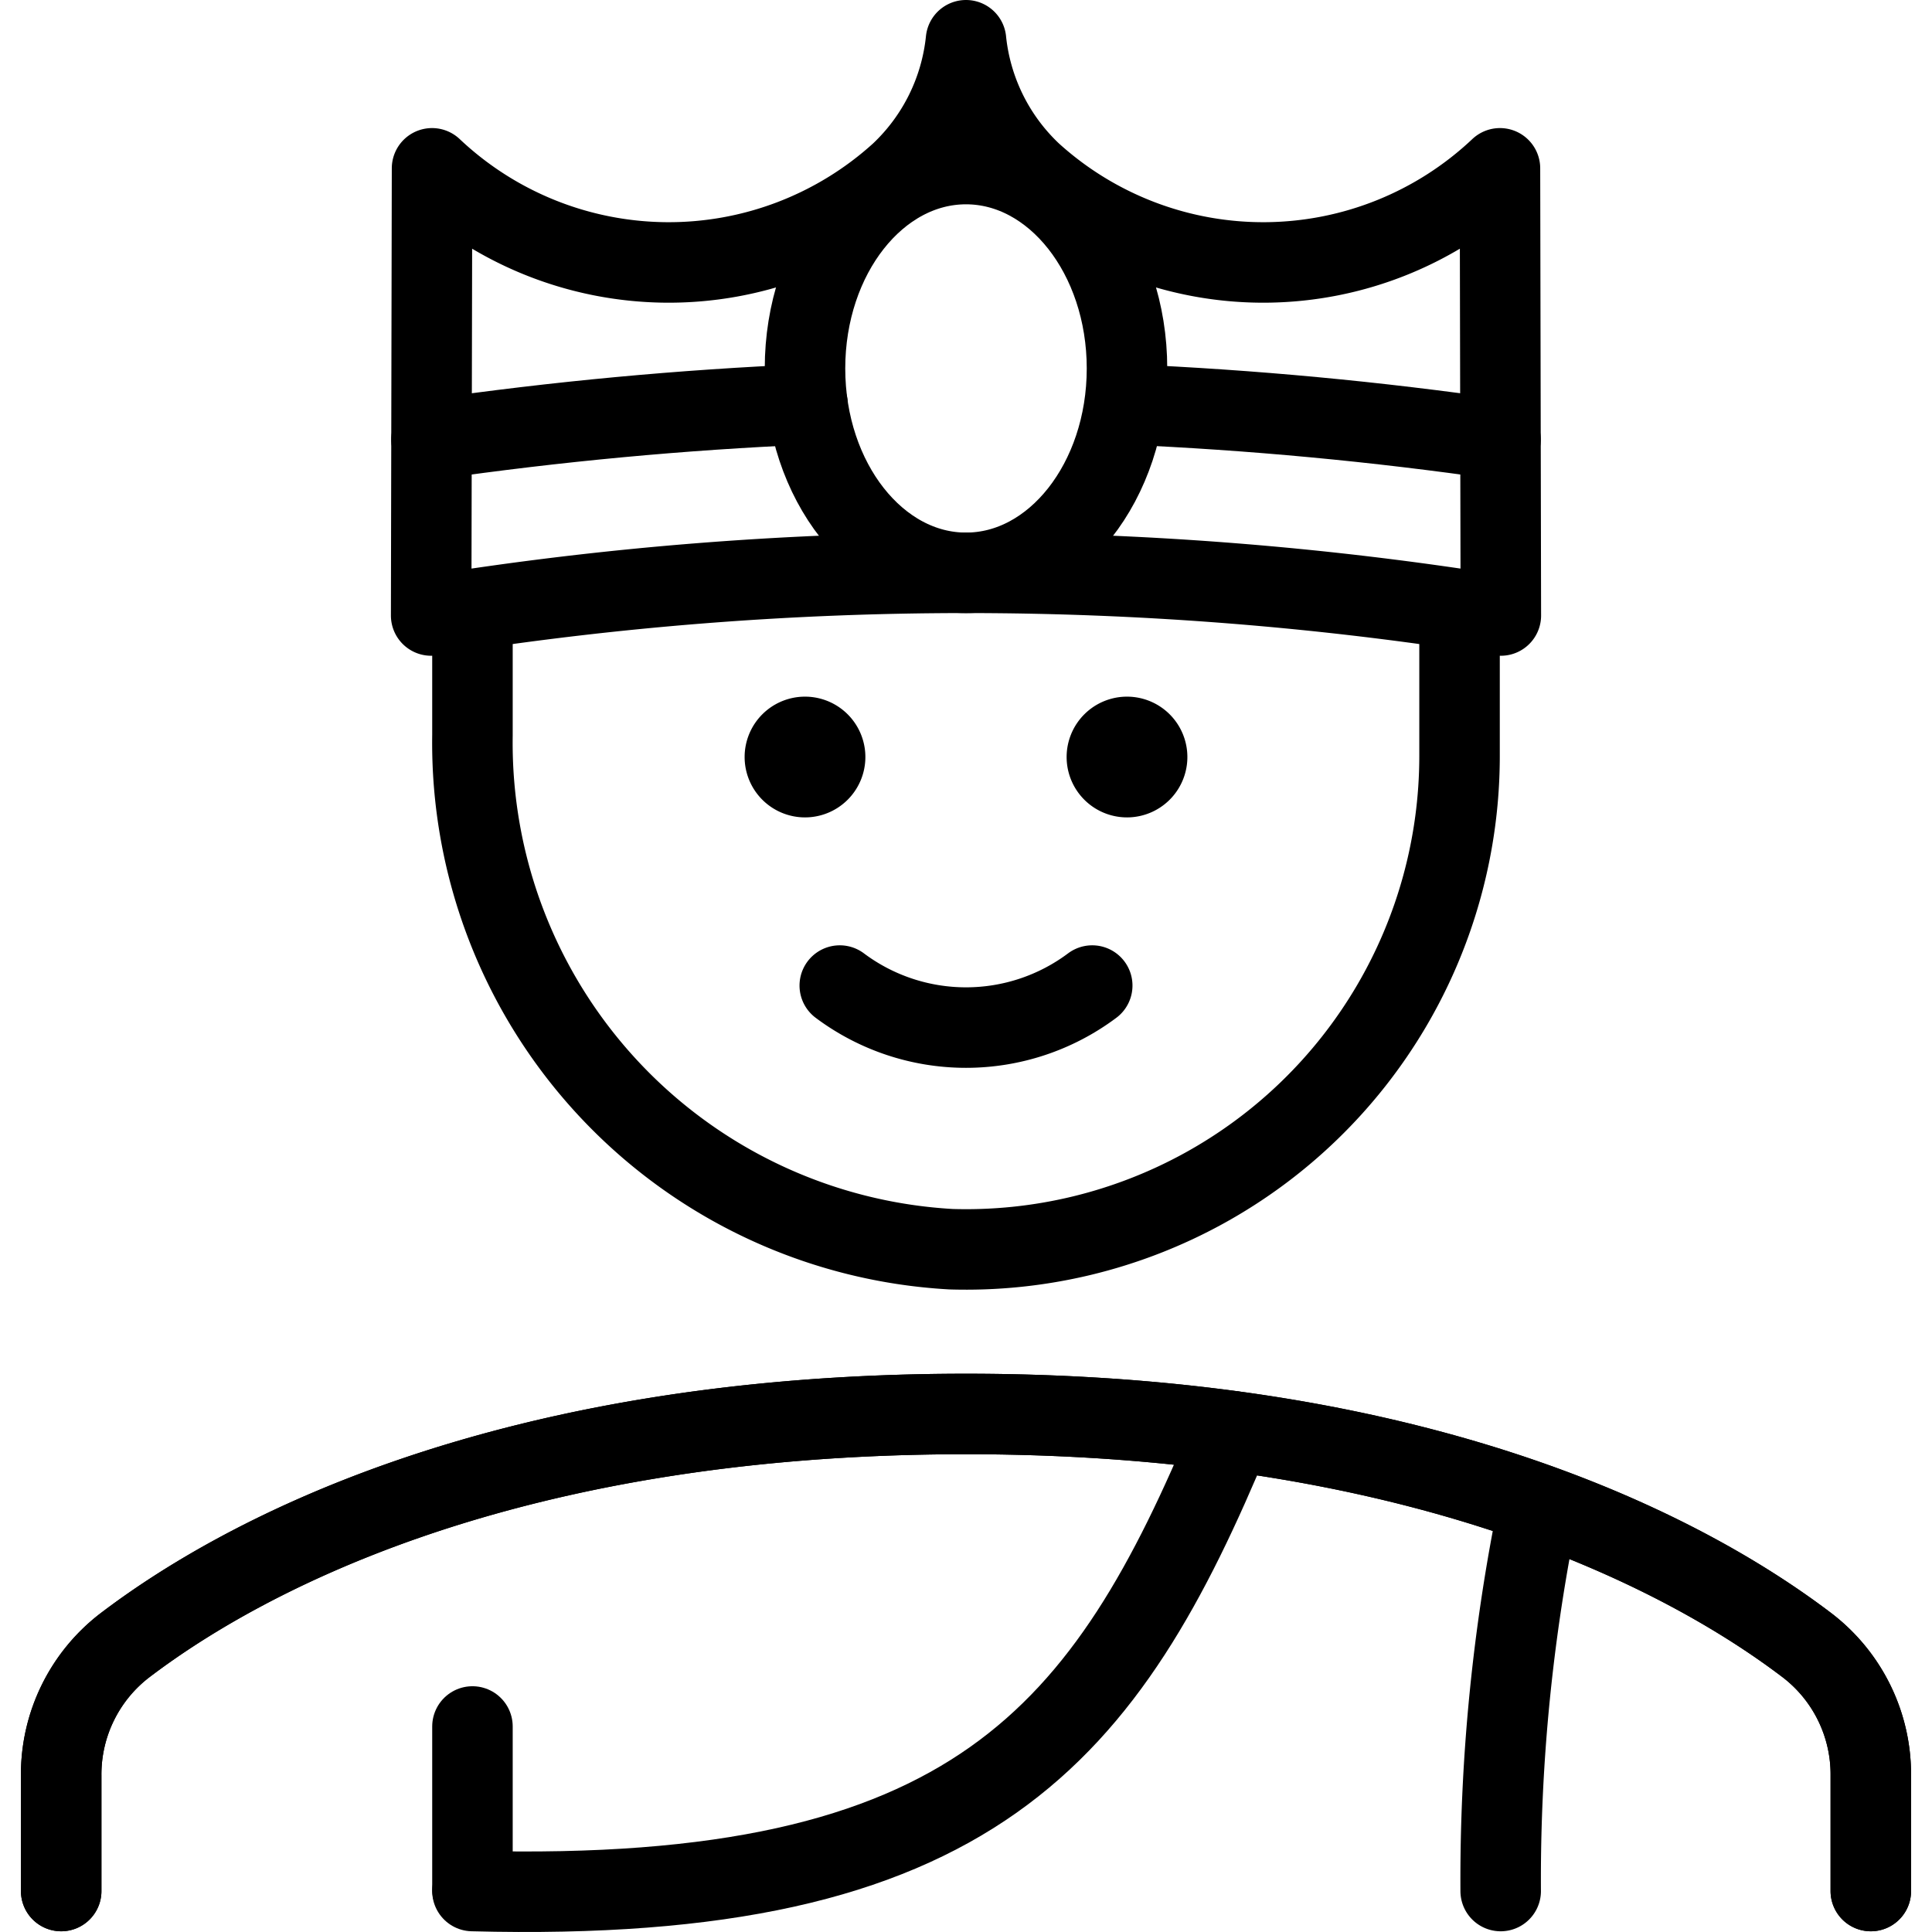 <svg xmlns="http://www.w3.org/2000/svg" viewBox="0 0 24 24"><g transform="matrix(1,0,0,1,0,0)"><defs><style>.a{fill:none;stroke:#000000;stroke-linecap:round;stroke-linejoin:round;}</style></defs><path class="a" d="M5.869,7.567V9.133a6.3,6.3,0,0,0,5.943,6.385A6.13,6.13,0,0,0,18.131,9.39V7.567"></path><path class="a" d="M5.869,23.491c6.235.164,7.872-1.941,9.436-5.712"></path><path class="a" d="M23.24,23.491V22.055a2.02,2.02,0,0,0-.787-1.613c-1.359-1.037-4.6-2.877-10.453-2.877s-9.089,1.84-10.453,2.877A2.02,2.02,0,0,0,.76,22.055v1.436"></path><line class="a" x1="5.869" y1="21.447" x2="5.869" y2="23.473"></line><path class="a" d="M23.24,23.491V22.055a2.02,2.02,0,0,0-.787-1.613c-1.364-1.037-4.6-2.877-10.453-2.877s-9.094,1.84-10.453,2.877A2.02,2.02,0,0,0,.76,22.055v1.436"></path><path class="a" d="M18.642,23.491a22.982,22.982,0,0,1,.476-4.8"></path><path class="a" d="M14,9.154a.25.25,0,1,1-.25.25.25.25,0,0,1,.25-.25"></path><path class="a" d="M10,9.154a.25.25,0,1,1-.25.25.25.25,0,0,1,.25-.25"></path><path class="a" d="M13.568,12.243a2.616,2.616,0,0,1-3.136,0"></path><path class="a" d="M18.644,7.646l-.011-5.555a4.282,4.282,0,0,1-5.816.06A2.636,2.636,0,0,1,12,.5a2.636,2.636,0,0,1-.817,1.651,4.282,4.282,0,0,1-5.816-.06L5.356,7.646A41.89,41.89,0,0,1,18.644,7.646Z"></path><path class="a" d="M14,5.024q2.321.1,4.64.435"></path><path class="a" d="M5.36,5.459q2.335-.336,4.671-.436"></path><ellipse class="a" cx="12" cy="4.577" rx="2" ry="2.539"></ellipse></g></svg>